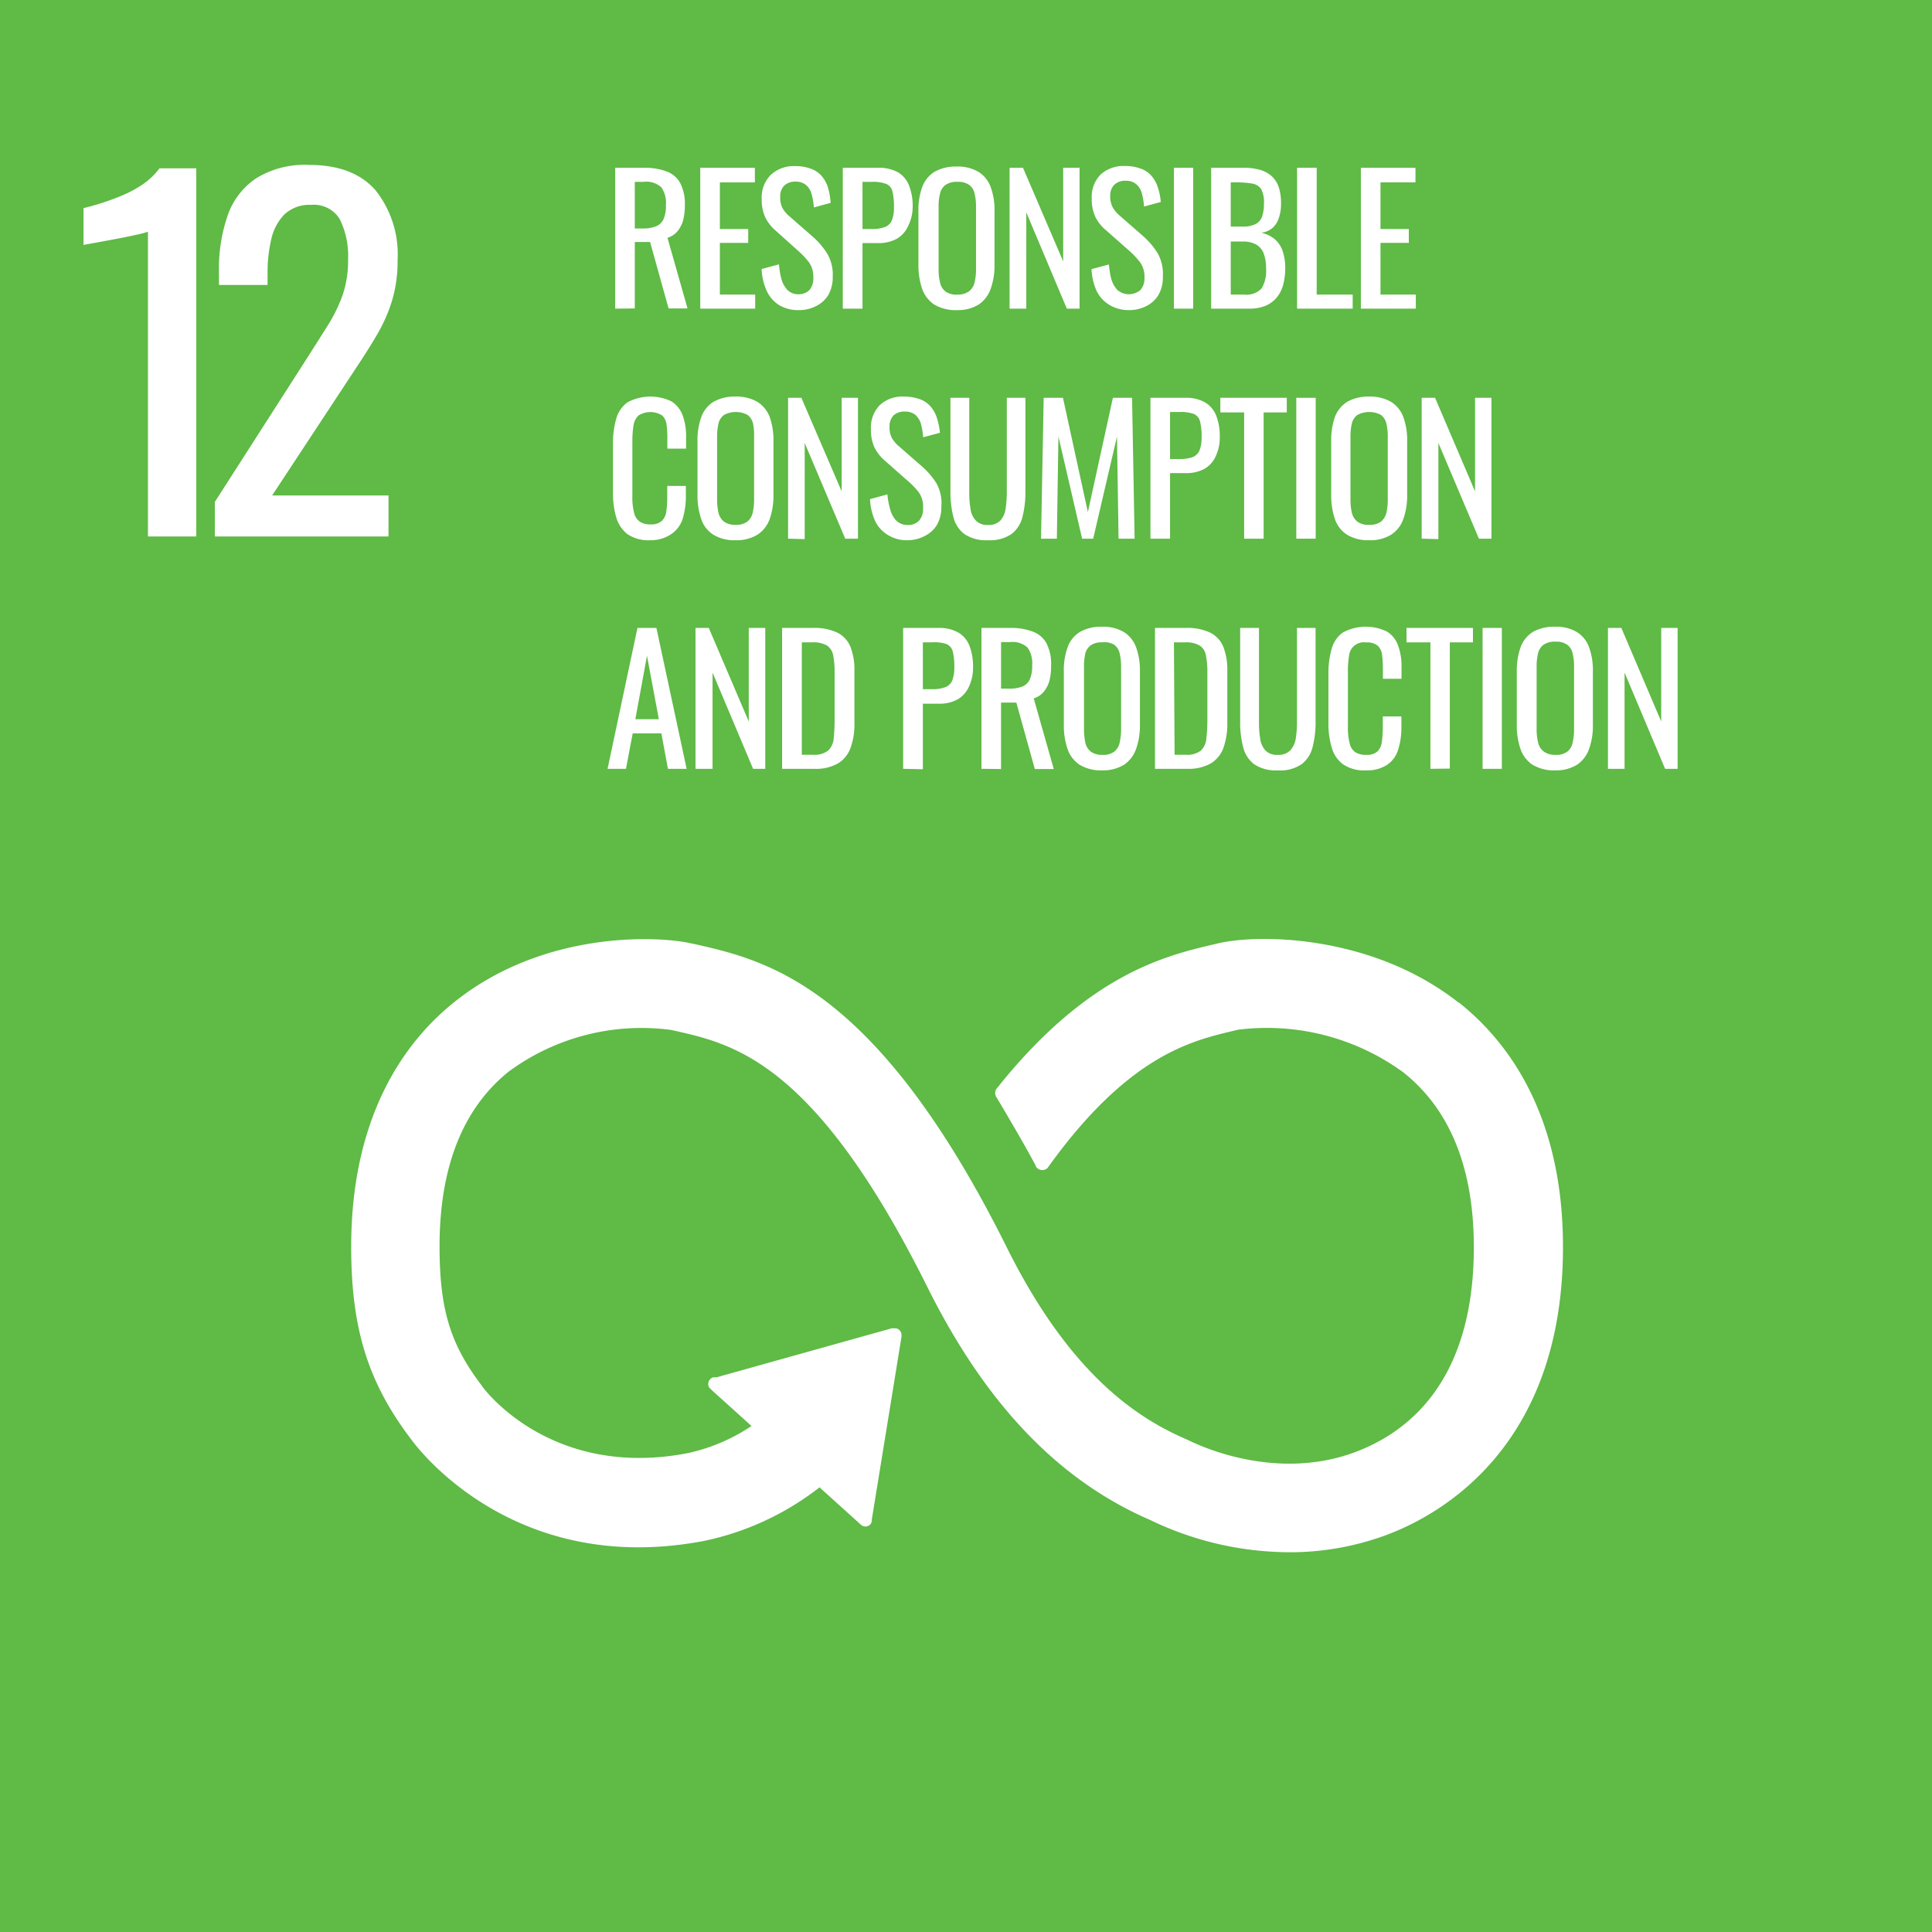 <svg xmlns="http://www.w3.org/2000/svg" viewBox="0 0 174.45 174.45"><defs><style>.cls-1{fill:#5fba46;}.cls-2{fill:#fff;}</style></defs><g id="Layer_2" data-name="Layer 2"><g id="Layer_2-2" data-name="Layer 2"><rect class="cls-1" width="174.45" height="174.45"/><path class="cls-2" d="M13.36,48.44V20.92a6.43,6.43,0,0,1-.92.25c-.59.14-1.26.27-2,.41l-2,.37-.9.16V18.79q.7-.16,1.62-.45c.62-.2,1.25-.43,1.89-.7a10.86,10.86,0,0,0,1.85-1,6.43,6.43,0,0,0,1.5-1.44h3.32V48.44Z"/><path class="cls-2" d="M19.4,48.44V45.32l8.46-13.19c.63-1,1.21-1.9,1.74-2.75a14,14,0,0,0,1.32-2.69,9.58,9.58,0,0,0,.51-3.26,7.49,7.49,0,0,0-.74-3.62A2.72,2.72,0,0,0,28.1,18.5a3.3,3.3,0,0,0-2.42.86,4.68,4.68,0,0,0-1.19,2.26,13,13,0,0,0-.33,3v1.11H19.77V24.58a14.72,14.72,0,0,1,.8-5.16,6.63,6.63,0,0,1,2.59-3.34,8.37,8.37,0,0,1,4.74-1.19q4,0,6,2.28a9.29,9.29,0,0,1,2,6.3,12.37,12.37,0,0,1-.52,3.74,14.63,14.63,0,0,1-1.33,3c-.55.94-1.15,1.89-1.81,2.88L24.57,44.74H35.08v3.7Z"/><path class="cls-2" d="M55.55,27.87V15.15h2.56a5.53,5.53,0,0,1,2.1.34,2.26,2.26,0,0,1,1.23,1.08,4.1,4.1,0,0,1,.4,1.95,5.64,5.64,0,0,1-.15,1.35,2.72,2.72,0,0,1-.51,1,1.87,1.87,0,0,1-.91.6l1.81,6.38H60.37l-1.67-6H57.32v6Zm1.77-7.24H58a3.22,3.22,0,0,0,1.22-.19,1.24,1.24,0,0,0,.69-.64,3,3,0,0,0,.22-1.28,2.46,2.46,0,0,0-.41-1.6,2,2,0,0,0-1.61-.5h-.79Z"/><path class="cls-2" d="M63.23,27.87V15.15h4.93v1.32H65v4.21h2.56v1.25H65V26.6h3.19v1.27Z"/><path class="cls-2" d="M72.14,28a3.3,3.3,0,0,1-1.82-.47,3,3,0,0,1-1.11-1.31,5.32,5.32,0,0,1-.44-1.93l1.57-.42a6.92,6.92,0,0,0,.21,1.3,2.36,2.36,0,0,0,.54,1,1.36,1.36,0,0,0,1,.4,1.38,1.38,0,0,0,1-.38,1.62,1.62,0,0,0,.35-1.11,2.27,2.27,0,0,0-.39-1.39,7.34,7.34,0,0,0-1-1.06L70,20.79a3.71,3.71,0,0,1-.92-1.21,3.81,3.81,0,0,1-.3-1.6,2.87,2.87,0,0,1,.8-2.17A3,3,0,0,1,71.78,15a3.84,3.84,0,0,1,1.33.2,2.38,2.38,0,0,1,1,.6,3,3,0,0,1,.61,1A6.25,6.25,0,0,1,75,18.32l-1.51.41a6.69,6.69,0,0,0-.19-1.16,1.68,1.68,0,0,0-.49-.84,1.46,1.46,0,0,0-1-.33,1.42,1.42,0,0,0-1,.36,1.38,1.38,0,0,0-.36,1,2.08,2.08,0,0,0,.19,1,2.69,2.69,0,0,0,.64.77l2.15,1.88a6.91,6.91,0,0,1,1.27,1.5A3.76,3.76,0,0,1,75.19,25a3.19,3.19,0,0,1-.39,1.62,2.6,2.6,0,0,1-1.08,1A3.32,3.32,0,0,1,72.14,28Z"/><path class="cls-2" d="M76.1,27.87V15.15h3.16a3.59,3.59,0,0,1,1.83.41,2.43,2.43,0,0,1,1,1.21,5.06,5.06,0,0,1,.32,1.9A3.92,3.92,0,0,1,82,20.41a2.55,2.55,0,0,1-1,1.14,3.49,3.49,0,0,1-1.73.4H77.88v5.92Zm1.78-7.19h.81a3.28,3.28,0,0,0,1.21-.18,1.09,1.09,0,0,0,.63-.6,3.05,3.05,0,0,0,.19-1.22,5.53,5.53,0,0,0-.14-1.4.94.94,0,0,0-.55-.67,3.41,3.41,0,0,0-1.32-.19h-.83Z"/><path class="cls-2" d="M86.42,28a3.76,3.76,0,0,1-2.06-.5,2.81,2.81,0,0,1-1.1-1.44,6.55,6.55,0,0,1-.33-2.19V19.06a6,6,0,0,1,.34-2.16,2.71,2.71,0,0,1,1.1-1.38,3.82,3.82,0,0,1,2-.48,3.67,3.67,0,0,1,2,.49,2.69,2.69,0,0,1,1.09,1.38,6,6,0,0,1,.34,2.15v4.83a6.22,6.22,0,0,1-.34,2.17,2.84,2.84,0,0,1-1.09,1.44A3.58,3.58,0,0,1,86.42,28Zm0-1.4a1.71,1.71,0,0,0,1.07-.29A1.38,1.38,0,0,0,88,25.5a5,5,0,0,0,.13-1.23V18.7A4.85,4.85,0,0,0,88,17.48a1.31,1.31,0,0,0-.48-.78,1.71,1.71,0,0,0-1.07-.28,1.76,1.76,0,0,0-1.08.28,1.32,1.32,0,0,0-.49.78,4.85,4.85,0,0,0-.13,1.22v5.57a5,5,0,0,0,.13,1.23,1.39,1.39,0,0,0,.49.82A1.76,1.76,0,0,0,86.42,26.61Z"/><path class="cls-2" d="M91.16,27.87V15.15h1.21L96,23.6V15.15h1.48V27.87H96.33l-3.66-8.69v8.69Z"/><path class="cls-2" d="M102,28a3.36,3.36,0,0,1-1.83-.47A3,3,0,0,1,99,26.23a5.32,5.32,0,0,1-.44-1.93l1.57-.42a7.84,7.84,0,0,0,.21,1.3,2.48,2.48,0,0,0,.55,1,1.6,1.6,0,0,0,2.09,0,1.58,1.58,0,0,0,.36-1.11,2.21,2.21,0,0,0-.4-1.39,7.34,7.34,0,0,0-1-1.06l-2.13-1.88a3.61,3.61,0,0,1-.93-1.21,3.81,3.81,0,0,1-.3-1.6,2.87,2.87,0,0,1,.8-2.17,3.06,3.06,0,0,1,2.19-.77,3.82,3.82,0,0,1,1.32.2,2.25,2.25,0,0,1,1,.6,2.82,2.82,0,0,1,.61,1,5.36,5.36,0,0,1,.31,1.45l-1.51.41a5.86,5.86,0,0,0-.19-1.16,1.61,1.61,0,0,0-.49-.84,1.43,1.43,0,0,0-1-.33,1.4,1.4,0,0,0-1,.36,1.35,1.35,0,0,0-.37,1,2.07,2.07,0,0,0,.2,1,2.81,2.81,0,0,0,.63.77l2.15,1.88a6.94,6.94,0,0,1,1.28,1.5A3.85,3.85,0,0,1,105,25a3.19,3.19,0,0,1-.39,1.62,2.64,2.64,0,0,1-1.07,1A3.35,3.35,0,0,1,102,28Z"/><path class="cls-2" d="M106,27.87V15.15h1.74V27.87Z"/><path class="cls-2" d="M109.36,27.87V15.15h2.92a5.21,5.21,0,0,1,1.5.19,2.59,2.59,0,0,1,1.06.58,2.38,2.38,0,0,1,.63,1,4.59,4.59,0,0,1,.2,1.42,3.92,3.92,0,0,1-.2,1.35,2,2,0,0,1-.59.91,2,2,0,0,1-1,.42,2.76,2.76,0,0,1,1.24.59,2.5,2.5,0,0,1,.7,1.07,4.75,4.75,0,0,1,.23,1.56,5.78,5.78,0,0,1-.19,1.49,3.06,3.06,0,0,1-.59,1.15,2.72,2.72,0,0,1-1,.73,3.86,3.86,0,0,1-1.47.26Zm1.77-7.41h1.05a2.53,2.53,0,0,0,1.18-.22,1.19,1.19,0,0,0,.6-.68,3.73,3.73,0,0,0,.17-1.22,2.45,2.45,0,0,0-.26-1.28,1.24,1.24,0,0,0-.84-.49,8.37,8.37,0,0,0-1.47-.1h-.43Zm0,6.14h1.2a1.87,1.87,0,0,0,1.59-.56,3.11,3.11,0,0,0,.4-1.8,3.73,3.73,0,0,0-.21-1.34,1.58,1.58,0,0,0-.68-.82,2.47,2.47,0,0,0-1.25-.27h-1.05Z"/><path class="cls-2" d="M117.12,27.87V15.15h1.77V26.6h3.25v1.27Z"/><path class="cls-2" d="M122.88,27.87V15.15h4.93v1.32h-3.16v4.21h2.56v1.25h-2.56V26.6h3.19v1.27Z"/><path class="cls-2" d="M58.74,48.78a3.39,3.39,0,0,1-2.1-.56,3,3,0,0,1-1-1.52,7.48,7.48,0,0,1-.29-2.14V40.07a7.93,7.93,0,0,1,.29-2.25,2.76,2.76,0,0,1,1-1.48,4.36,4.36,0,0,1,4-.09,2.51,2.51,0,0,1,1,1.26,5.45,5.45,0,0,1,.31,2v1H60.26v-.9a9.39,9.39,0,0,0-.07-1.25,1.38,1.38,0,0,0-.39-.84,2,2,0,0,0-2.15,0,1.57,1.57,0,0,0-.45.91,9,9,0,0,0-.1,1.37v5a5.59,5.59,0,0,0,.16,1.52,1.32,1.32,0,0,0,.52.79,1.72,1.72,0,0,0,1,.24,1.4,1.4,0,0,0,1-.33,1.5,1.5,0,0,0,.39-.88,10.16,10.16,0,0,0,.08-1.32v-.94h1.68v.94a7.06,7.06,0,0,1-.28,2,2.64,2.64,0,0,1-1,1.38A3.29,3.29,0,0,1,58.74,48.78Z"/><path class="cls-2" d="M66.41,48.78a3.64,3.64,0,0,1-2-.5,2.69,2.69,0,0,1-1.1-1.43,6.66,6.66,0,0,1-.33-2.2V39.83a6.12,6.12,0,0,1,.34-2.16,2.69,2.69,0,0,1,1.09-1.38,3.82,3.82,0,0,1,2-.48,3.75,3.75,0,0,1,2,.49,2.8,2.8,0,0,1,1.1,1.38,6.27,6.27,0,0,1,.33,2.15v4.84a6.47,6.47,0,0,1-.33,2.17,2.84,2.84,0,0,1-1.1,1.43A3.58,3.58,0,0,1,66.41,48.78Zm0-1.39a1.71,1.71,0,0,0,1.07-.29,1.51,1.51,0,0,0,.49-.82,5.57,5.57,0,0,0,.12-1.23V39.47A5.32,5.32,0,0,0,68,38.26a1.4,1.4,0,0,0-.49-.79,2.26,2.26,0,0,0-2.14,0,1.36,1.36,0,0,0-.5.79,5.32,5.32,0,0,0-.12,1.21v5.58a5.57,5.57,0,0,0,.12,1.23,1.47,1.47,0,0,0,.5.82A1.71,1.71,0,0,0,66.41,47.39Z"/><path class="cls-2" d="M71.16,48.64V35.92h1.2L76,44.37V35.92h1.47V48.64H76.32L72.66,40v8.68Z"/><path class="cls-2" d="M82,48.78a3.22,3.22,0,0,1-1.82-.47A2.94,2.94,0,0,1,79,47a5.37,5.37,0,0,1-.44-1.93l1.57-.43A7,7,0,0,0,80.38,46a2.36,2.36,0,0,0,.54,1,1.39,1.39,0,0,0,1,.4A1.34,1.34,0,0,0,83,47a1.59,1.59,0,0,0,.35-1.11A2.26,2.26,0,0,0,83,44.51a6.43,6.43,0,0,0-1-1.06l-2.14-1.89a3.78,3.78,0,0,1-.92-1.2,3.82,3.82,0,0,1-.3-1.61,2.9,2.9,0,0,1,.8-2.17,3,3,0,0,1,2.18-.77,4.09,4.09,0,0,1,1.33.2,2.29,2.29,0,0,1,1,.61,3,3,0,0,1,.61,1,6.34,6.34,0,0,1,.31,1.46l-1.51.4a6.57,6.57,0,0,0-.19-1.15,1.76,1.76,0,0,0-.49-.85,1.5,1.5,0,0,0-1-.32,1.46,1.46,0,0,0-1,.35,1.42,1.42,0,0,0-.36,1,2.11,2.11,0,0,0,.19,1,2.83,2.83,0,0,0,.64.77l2.15,1.88a6.91,6.91,0,0,1,1.27,1.5A3.75,3.75,0,0,1,85,45.75a3.25,3.25,0,0,1-.39,1.63,2.64,2.64,0,0,1-1.08,1A3.32,3.32,0,0,1,82,48.78Z"/><path class="cls-2" d="M89.21,48.78a3.5,3.5,0,0,1-2.12-.55,2.73,2.73,0,0,1-1-1.54,9,9,0,0,1-.27-2.33V35.92h1.7v8.52a8.61,8.61,0,0,0,.11,1.49A1.9,1.9,0,0,0,88.11,47a1.4,1.4,0,0,0,1.1.4,1.42,1.42,0,0,0,1.12-.4,2,2,0,0,0,.47-1.06,9.73,9.73,0,0,0,.11-1.49V35.92h1.68v8.44a9,9,0,0,1-.27,2.33,2.77,2.77,0,0,1-1,1.54A3.48,3.48,0,0,1,89.21,48.78Z"/><path class="cls-2" d="M94,48.64l.24-12.72h1.74l2.25,10.32,2.26-10.32h1.73l.23,12.72H101l-.14-9.23-2.15,9.23h-1l-2.14-9.23-.14,9.23Z"/><path class="cls-2" d="M103.88,48.64V35.92H107a3.43,3.43,0,0,1,1.82.42,2.42,2.42,0,0,1,1,1.2,5.1,5.1,0,0,1,.32,1.9,3.92,3.92,0,0,1-.36,1.74,2.46,2.46,0,0,1-1,1.14,3.38,3.38,0,0,1-1.73.4h-1.4v5.92Zm1.77-7.19h.82a3.54,3.54,0,0,0,1.21-.17,1.14,1.14,0,0,0,.63-.61,3.18,3.18,0,0,0,.19-1.21,5.47,5.47,0,0,0-.14-1.4,1,1,0,0,0-.56-.68,3.55,3.55,0,0,0-1.31-.18h-.84Z"/><path class="cls-2" d="M112.34,48.64V37.24h-2.15V35.92h6v1.32h-2.09v11.4Z"/><path class="cls-2" d="M117.05,48.64V35.92h1.75V48.64Z"/><path class="cls-2" d="M123.63,48.78a3.64,3.64,0,0,1-2-.5,2.69,2.69,0,0,1-1.1-1.43,6.66,6.66,0,0,1-.33-2.2V39.83a6.37,6.37,0,0,1,.33-2.16,2.76,2.76,0,0,1,1.1-1.38,3.82,3.82,0,0,1,2-.48,3.75,3.75,0,0,1,2,.49,2.72,2.72,0,0,1,1.09,1.38,6,6,0,0,1,.34,2.15v4.84a6.22,6.22,0,0,1-.34,2.17,2.77,2.77,0,0,1-1.09,1.43A3.58,3.58,0,0,1,123.63,48.78Zm0-1.39a1.71,1.71,0,0,0,1.07-.29,1.51,1.51,0,0,0,.49-.82,5.57,5.57,0,0,0,.12-1.23V39.47a5.32,5.32,0,0,0-.12-1.21,1.4,1.4,0,0,0-.49-.79,2.26,2.26,0,0,0-2.14,0,1.36,1.36,0,0,0-.5.79,5.32,5.32,0,0,0-.12,1.21v5.58a5.57,5.57,0,0,0,.12,1.23,1.47,1.47,0,0,0,.5.82A1.71,1.71,0,0,0,123.63,47.39Z"/><path class="cls-2" d="M128.37,48.64V35.92h1.21l3.61,8.45V35.92h1.48V48.64h-1.13L129.88,40v8.68Z"/><path class="cls-2" d="M54.86,69.42l2.7-12.72h1.71L62,69.42H60.31l-.59-3.2H57.13l-.61,3.2Zm2.51-4.48h2.12l-1.07-5.73Z"/><path class="cls-2" d="M62.8,69.42V56.7H64l3.61,8.45V56.7H69.1V69.42H68l-3.66-8.69v8.69Z"/><path class="cls-2" d="M70.62,69.42V56.7h2.77a4.81,4.81,0,0,1,2.23.43,2.46,2.46,0,0,1,1.18,1.3,5.59,5.59,0,0,1,.35,2.15v4.68a6.26,6.26,0,0,1-.35,2.27,2.69,2.69,0,0,1-1.15,1.41,4,4,0,0,1-2.12.48Zm1.78-1.27h1a2,2,0,0,0,1.38-.38,1.69,1.69,0,0,0,.5-1.1,17,17,0,0,0,.08-1.74V60.8a8.55,8.55,0,0,0-.12-1.6,1.39,1.39,0,0,0-.55-.9A2.45,2.45,0,0,0,73.35,58H72.4Z"/><path class="cls-2" d="M81.55,69.42V56.7h3.16a3.49,3.49,0,0,1,1.83.42,2.37,2.37,0,0,1,1,1.2,5.06,5.06,0,0,1,.32,1.9A3.92,3.92,0,0,1,87.49,62a2.55,2.55,0,0,1-1,1.14,3.38,3.38,0,0,1-1.73.4H83.33v5.92Zm1.78-7.19h.81a3.28,3.28,0,0,0,1.21-.18,1.09,1.09,0,0,0,.63-.6,3.24,3.24,0,0,0,.19-1.22,5.58,5.58,0,0,0-.14-1.4,1,1,0,0,0-.55-.67A3.41,3.41,0,0,0,84.16,58h-.83Z"/><path class="cls-2" d="M88.62,69.42V56.7h2.56a5.56,5.56,0,0,1,2.1.34,2.3,2.3,0,0,1,1.23,1.08,4.11,4.11,0,0,1,.4,2,5.55,5.55,0,0,1-.15,1.34,2.72,2.72,0,0,1-.51,1,1.87,1.87,0,0,1-.91.6l1.81,6.38H93.44l-1.67-6H90.39v6Zm1.77-7.24h.68A3.22,3.22,0,0,0,92.29,62a1.27,1.27,0,0,0,.69-.64,3,3,0,0,0,.22-1.27,2.47,2.47,0,0,0-.41-1.61,2,2,0,0,0-1.61-.5h-.79Z"/><path class="cls-2" d="M99.54,69.56a3.75,3.75,0,0,1-2.05-.5,2.81,2.81,0,0,1-1.1-1.44,6.55,6.55,0,0,1-.33-2.19V60.61a6,6,0,0,1,.34-2.16,2.66,2.66,0,0,1,1.1-1.38,3.78,3.78,0,0,1,2-.48,3.73,3.73,0,0,1,2,.49,2.75,2.75,0,0,1,1.09,1.38,6.22,6.22,0,0,1,.34,2.15v4.84a6.4,6.4,0,0,1-.34,2.16,2.9,2.9,0,0,1-1.09,1.44A3.64,3.64,0,0,1,99.54,69.56Zm0-1.4a1.63,1.63,0,0,0,1.07-.29,1.4,1.4,0,0,0,.49-.81,5.69,5.69,0,0,0,.13-1.24V60.25A5.36,5.36,0,0,0,101.1,59a1.32,1.32,0,0,0-.49-.78A1.69,1.69,0,0,0,99.54,58a1.73,1.73,0,0,0-1.07.28A1.33,1.33,0,0,0,98,59a5.41,5.41,0,0,0-.12,1.22v5.57A5.73,5.73,0,0,0,98,67.06a1.41,1.41,0,0,0,.5.81A1.66,1.66,0,0,0,99.54,68.16Z"/><path class="cls-2" d="M104.29,69.42V56.7h2.76a4.85,4.85,0,0,1,2.24.43,2.5,2.5,0,0,1,1.18,1.3,5.79,5.79,0,0,1,.35,2.15v4.68a6.48,6.48,0,0,1-.35,2.27,2.74,2.74,0,0,1-1.15,1.41,4.1,4.1,0,0,1-2.13.48Zm1.77-1.27h1a2,2,0,0,0,1.38-.38,1.74,1.74,0,0,0,.49-1.1,14.31,14.31,0,0,0,.09-1.74V60.8a7.67,7.67,0,0,0-.13-1.6,1.31,1.31,0,0,0-.55-.9A2.42,2.42,0,0,0,107,58h-1Z"/><path class="cls-2" d="M115.37,69.56a3.5,3.5,0,0,1-2.12-.55,2.76,2.76,0,0,1-1-1.55,8.93,8.93,0,0,1-.27-2.33V56.7h1.7v8.51a8.61,8.61,0,0,0,.11,1.49,1.93,1.93,0,0,0,.48,1.07,1.43,1.43,0,0,0,1.1.39,1.47,1.47,0,0,0,1.12-.39A2.07,2.07,0,0,0,117,66.7a9.73,9.73,0,0,0,.11-1.49V56.7h1.68v8.43a8.93,8.93,0,0,1-.27,2.33,2.76,2.76,0,0,1-1,1.55A3.43,3.43,0,0,1,115.37,69.56Z"/><path class="cls-2" d="M123.33,69.56a3.35,3.35,0,0,1-2.09-.57,2.84,2.84,0,0,1-1-1.52,7.46,7.46,0,0,1-.29-2.13V60.85a7.93,7.93,0,0,1,.29-2.25,2.67,2.67,0,0,1,1-1.48,4.36,4.36,0,0,1,4-.09,2.43,2.43,0,0,1,1,1.26,5.41,5.41,0,0,1,.31,2v1h-1.68v-.89a11.3,11.3,0,0,0-.07-1.25,1.38,1.38,0,0,0-.39-.84,1.5,1.5,0,0,0-1.05-.3,1.34,1.34,0,0,0-1.55,1.23,8,8,0,0,0-.1,1.38v5a5.51,5.51,0,0,0,.16,1.51,1.31,1.31,0,0,0,.52.8,1.81,1.81,0,0,0,1,.23,1.39,1.39,0,0,0,1-.32,1.5,1.5,0,0,0,.39-.89,9.94,9.94,0,0,0,.08-1.32v-.94h1.68v.94a6.67,6.67,0,0,1-.29,2.05,2.54,2.54,0,0,1-1,1.38A3.3,3.3,0,0,1,123.33,69.56Z"/><path class="cls-2" d="M129.16,69.42V58H127V56.7h6V58h-2.09v11.4Z"/><path class="cls-2" d="M133.87,69.42V56.7h1.74V69.42Z"/><path class="cls-2" d="M140.45,69.56a3.76,3.76,0,0,1-2.06-.5,2.81,2.81,0,0,1-1.1-1.44,6.55,6.55,0,0,1-.33-2.19V60.61a6.28,6.28,0,0,1,.34-2.16,2.71,2.71,0,0,1,1.1-1.38,3.82,3.82,0,0,1,2-.48,3.67,3.67,0,0,1,2,.49,2.69,2.69,0,0,1,1.09,1.38,6,6,0,0,1,.34,2.15v4.84a6.16,6.16,0,0,1-.34,2.16,2.84,2.84,0,0,1-1.09,1.44A3.58,3.58,0,0,1,140.45,69.56Zm0-1.4a1.65,1.65,0,0,0,1.07-.29,1.39,1.39,0,0,0,.48-.81,5.13,5.13,0,0,0,.13-1.24V60.25A4.85,4.85,0,0,0,142,59a1.31,1.31,0,0,0-.48-.78,1.71,1.71,0,0,0-1.07-.28,1.76,1.76,0,0,0-1.08.28,1.32,1.32,0,0,0-.49.78,4.85,4.85,0,0,0-.13,1.22v5.57a5.13,5.13,0,0,0,.13,1.24,1.4,1.4,0,0,0,.49.81A1.69,1.69,0,0,0,140.45,68.16Z"/><path class="cls-2" d="M145.19,69.42V56.7h1.21L150,65.15V56.7h1.48V69.42h-1.13l-3.66-8.69v8.69Z"/><path class="cls-2" d="M131.7,90.53c-7.74-6.11-18-6.24-21.75-5.34l-.43.1C105.18,86.31,98.29,88,90.23,98c0,.06-.09.12-.14.17l-.1.13a.65.65,0,0,0-.13.39.73.73,0,0,0,.08.33l.19.31c1,1.69,2.29,3.87,3.37,5.88l0,.06a.69.69,0,0,0,.61.38.67.67,0,0,0,.48-.19l.15-.21c7.15-9.9,12.78-11.26,16.59-12.16l.45-.11a20.9,20.9,0,0,1,14.92,3.84c4.23,3.34,6.38,8.66,6.38,15.8,0,12-5.83,16.67-10.72,18.5-7.58,2.83-14.84-1-14.9-1l-.32-.15c-4.17-1.81-10.38-5.57-16.23-17.33C79.14,89,69.27,86.73,62.74,85.25l-.35-.07C59.42,84.5,49.09,84,41,90.5c-4.24,3.39-9.29,10-9.29,22.08,0,7.39,1.52,12.26,5.42,17.39.85,1.17,9.59,12.4,26.48,9.16A25.39,25.39,0,0,0,74,134.3l3.72,3.36a.6.6,0,0,0,.85,0,.56.56,0,0,0,.15-.4v-.05l2.68-16.5v-.18a.59.59,0,0,0-.2-.44.53.53,0,0,0-.39-.15h-.12l-.17,0-15.8,4.42-.29,0a.47.47,0,0,0-.3.18.59.59,0,0,0,0,.85l.19.18,3.54,3.19a16.67,16.67,0,0,1-5.8,2.46c-12.23,2.33-18.26-5.68-18.49-6l-.08-.12c-2.84-3.73-3.8-6.89-3.8-12.56,0-7.16,2.11-12.48,6.27-15.8A20.22,20.22,0,0,1,60.61,93l.36.08c5.35,1.21,12.68,2.87,22.78,23.16,5.25,10.53,11.82,17.42,20.09,21a29.1,29.1,0,0,0,12.58,2.92,25,25,0,0,0,8.77-1.56c4.8-1.79,15.94-7.9,15.94-26,0-12.11-5.12-18.7-9.43-22.1"/></g></g></svg>